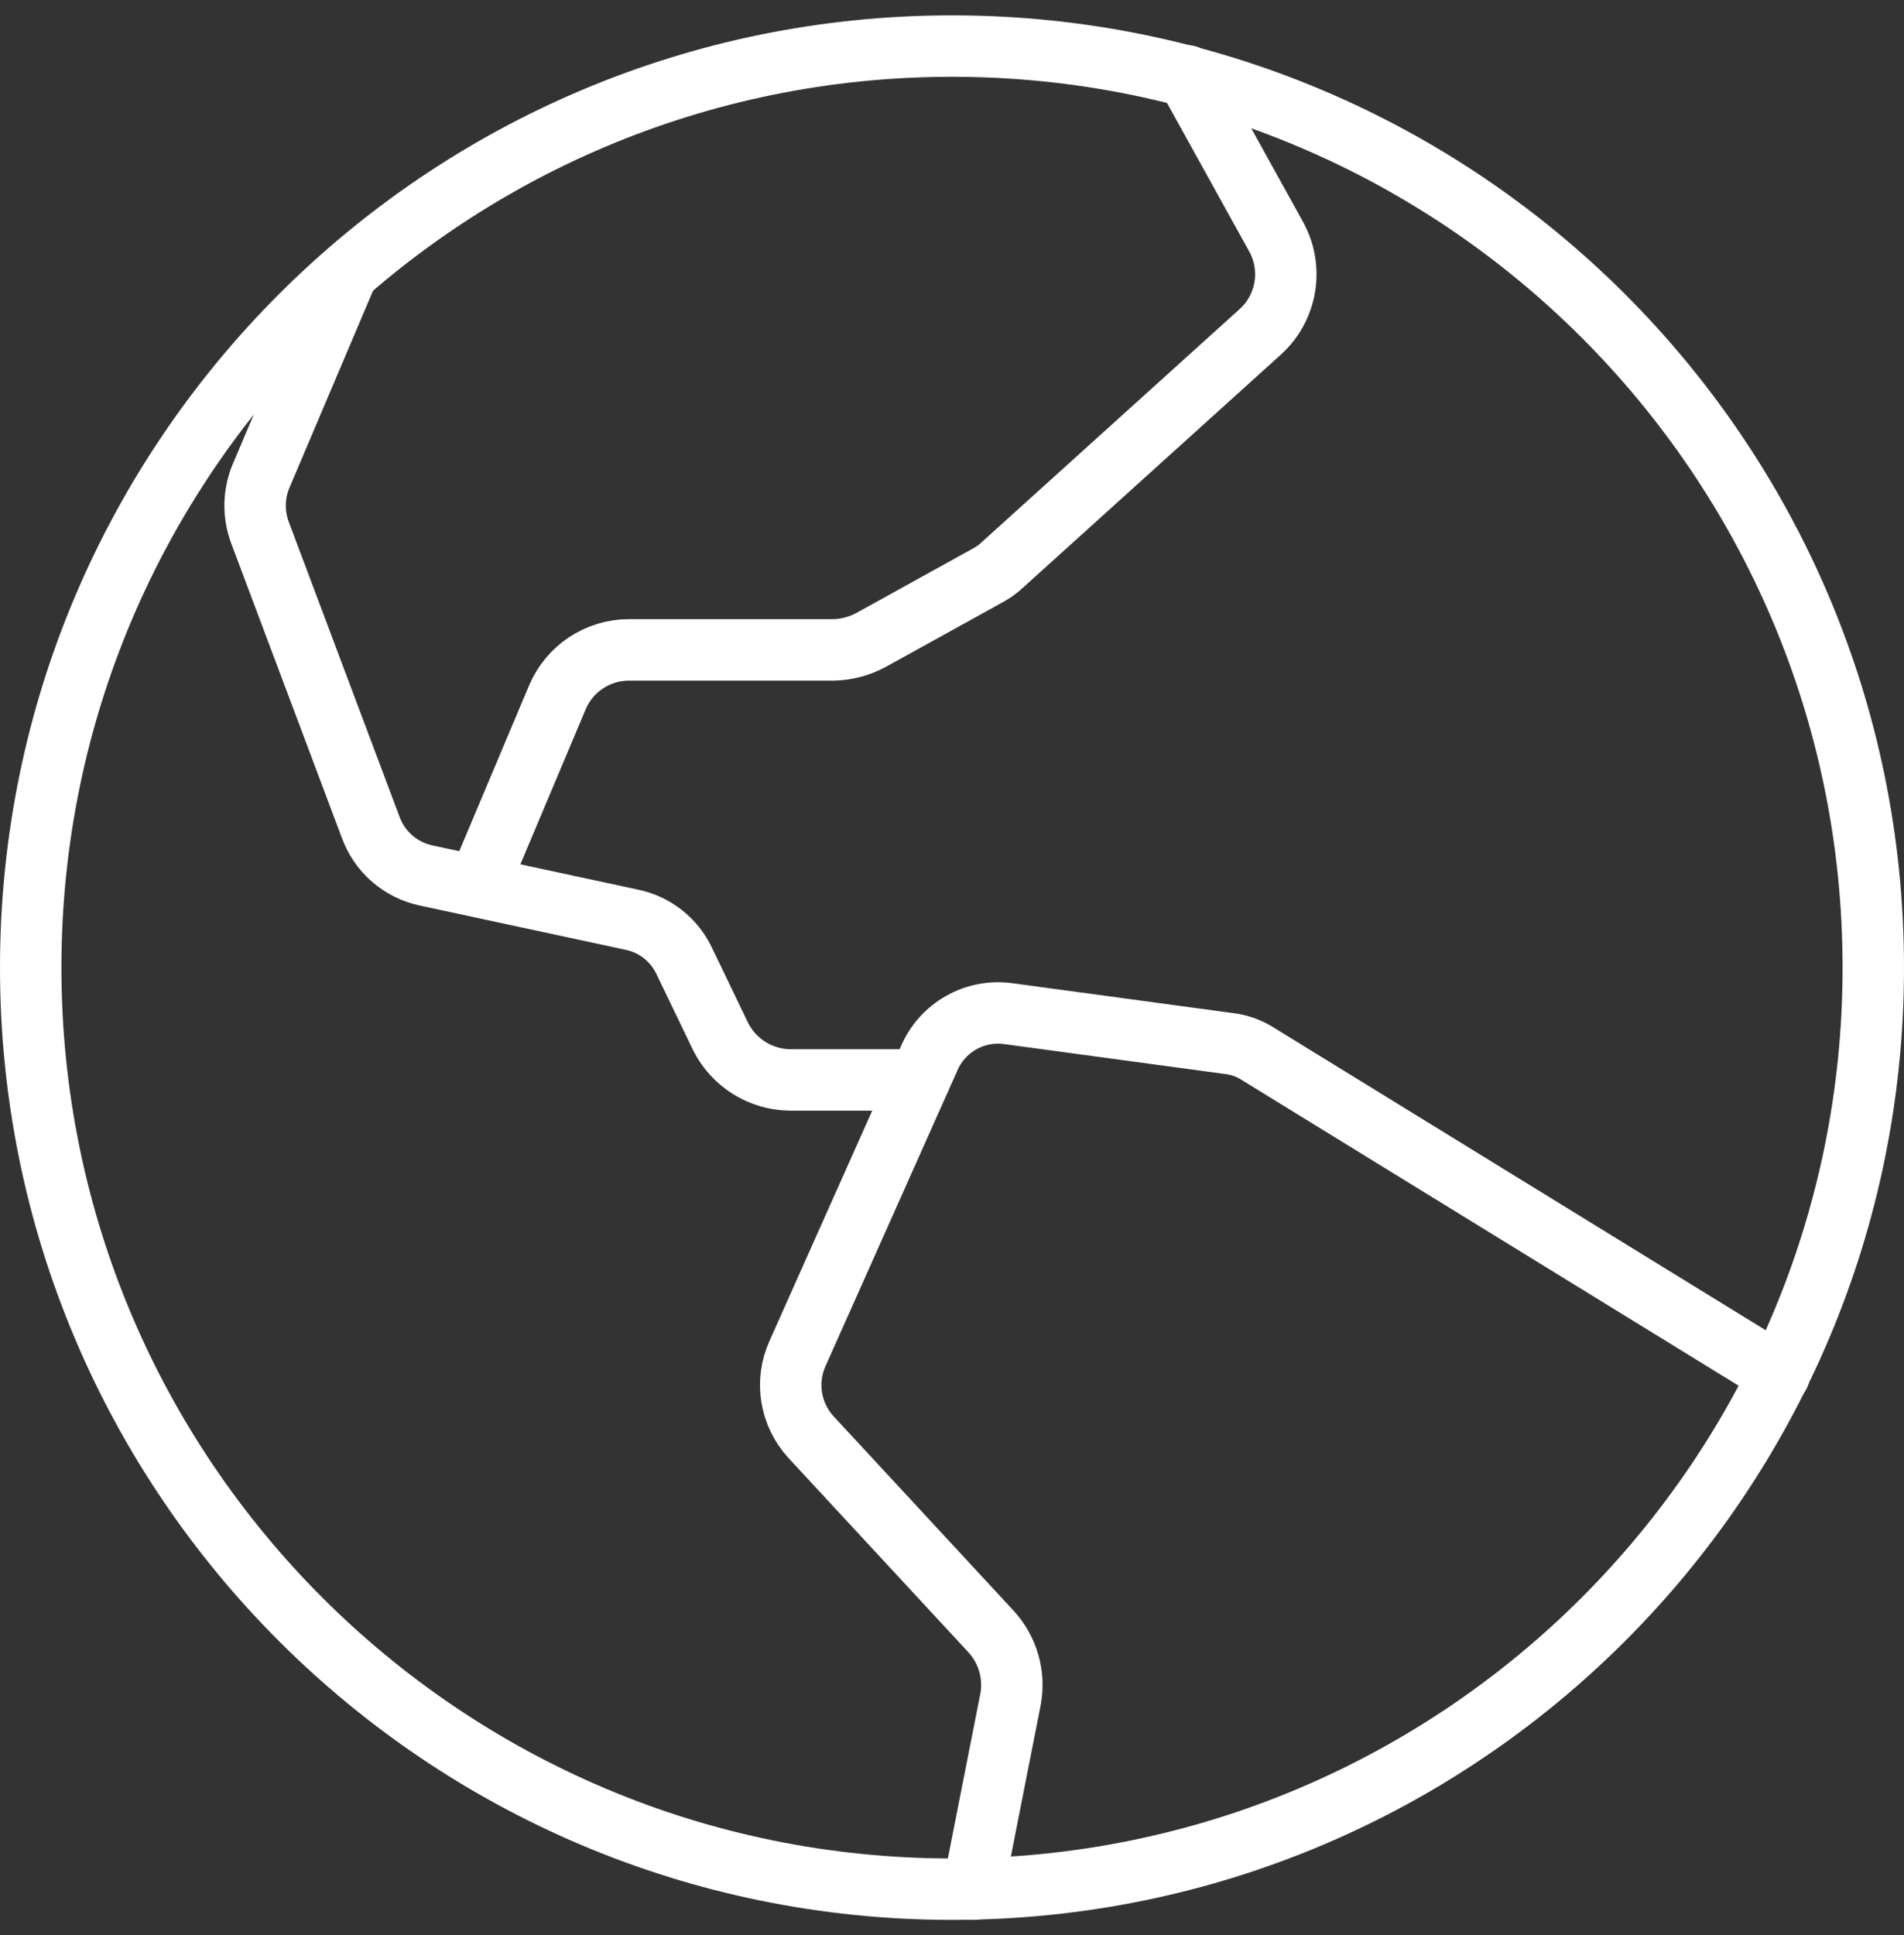 <svg width="62" height="63" viewBox="0 0 62 63" fill="none" xmlns="http://www.w3.org/2000/svg">
<rect x="0" y="0" width="62" height="63" fill="#333333" stroke="none"/>
<path d="M31 61.5C47.569 61.5 61 48.069 61 31.5C61 14.931 47.569 1.5 31 1.5C14.431 1.5 1 14.931 1 31.5C1 48.069 14.431 61.5 31 61.5Z" stroke="white" stroke-width="2" stroke-linecap="round" stroke-linejoin="round"/>
<path d="M57.938 44.75L40.969 34.313C40.677 34.125 40.346 34.007 40 33.969L32.844 33C32.31 32.924 31.766 33.026 31.297 33.292C30.827 33.558 30.459 33.972 30.25 34.469L25.969 44.063C25.768 44.509 25.702 45.005 25.78 45.488C25.858 45.971 26.076 46.421 26.407 46.782L32.282 53.125C32.547 53.417 32.742 53.767 32.85 54.146C32.959 54.525 32.978 54.925 32.907 55.313L31.688 61.5" stroke="white" stroke-width="2" stroke-linecap="round" stroke-linejoin="round"/>
<path d="M11.311 8.875L8.499 15.5C8.254 16.088 8.243 16.748 8.468 17.344L12.061 26.906C12.202 27.305 12.442 27.661 12.759 27.94C13.077 28.219 13.461 28.412 13.874 28.5L20.561 29.938C20.933 30.013 21.281 30.173 21.579 30.406C21.878 30.64 22.118 30.939 22.28 31.281L23.468 33.75C23.679 34.167 24 34.519 24.396 34.767C24.793 35.015 25.25 35.15 25.718 35.156H29.936" stroke="white" stroke-width="2" stroke-linecap="round" stroke-linejoin="round"/>
<path d="M38.656 2.469L41.562 7.719C41.831 8.212 41.927 8.781 41.837 9.336C41.746 9.89 41.474 10.399 41.062 10.781L32.656 18.375C32.516 18.509 32.358 18.625 32.188 18.719L28.344 20.844C27.977 21.038 27.571 21.145 27.156 21.156H20.469C19.976 21.159 19.495 21.305 19.084 21.577C18.673 21.849 18.351 22.235 18.156 22.688L15.562 28.844" stroke="white" stroke-width="2" stroke-linecap="round" stroke-linejoin="round"/>
</svg>
